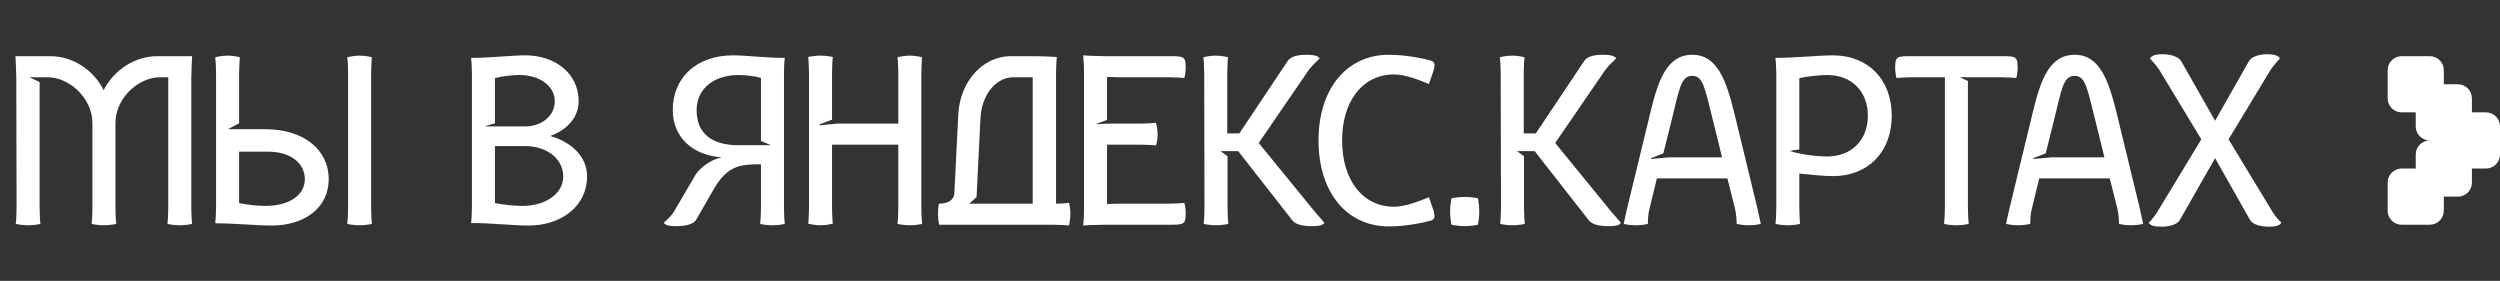 <?xml version="1.0" encoding="UTF-8"?> <svg xmlns="http://www.w3.org/2000/svg" width="89" height="10" viewBox="0 0 89 10" fill="none"><rect x="0" y="0" width="89" height="10" fill="#333333" stroke="none"/><path d="M0.59 7.42L0.58 2.75C0.58 2.55 0.55 2 0.55 2H1.79C2.6 2 3.34 2.5 3.69 3.21C4.05 2.5 4.79 2 5.6 2H6.84C6.84 2 6.81 2.55 6.81 2.75V7.42C6.81 7.62 6.83 7.94 6.84 7.97C6.81 7.98 6.6 8.02 6.4 8.02C6.2 8.02 5.99 7.98 5.96 7.97C5.97 7.94 5.99 7.62 5.99 7.42V2.75H5.7C4.93 2.75 4.11 3.49 4.11 4.38V7.42C4.11 7.62 4.13 7.94 4.14 7.97C4.11 7.98 3.9 8.02 3.7 8.02C3.5 8.02 3.29 7.98 3.26 7.97C3.27 7.94 3.29 7.62 3.29 7.42V4.38C3.29 3.49 2.46 2.75 1.7 2.75H1.05L1.41 2.92V7.42C1.41 7.62 1.43 7.94 1.44 7.97C1.41 7.98 1.2 8.02 1 8.02C0.8 8.02 0.59 7.98 0.56 7.97C0.57 7.94 0.59 7.62 0.59 7.42ZM12.392 7.42V2.58C12.392 2.39 12.372 2.07 12.362 2.04C12.392 2.03 12.602 1.98 12.802 1.98C13.002 1.98 13.212 2.03 13.242 2.04C13.232 2.07 13.212 2.38 13.212 2.58V7.42C13.212 7.62 13.232 7.94 13.242 7.97C13.212 7.98 13.002 8.02 12.802 8.02C12.602 8.02 12.392 7.98 12.362 7.97C12.372 7.94 12.392 7.62 12.392 7.42ZM8.512 7.23C8.802 7.29 9.162 7.33 9.452 7.33C10.292 7.33 10.852 6.95 10.852 6.38C10.852 5.8 10.332 5.4 9.552 5.4H8.512V7.23ZM7.692 7.4V2.58C7.692 2.39 7.672 2.07 7.662 2.04C7.692 2.03 7.902 1.98 8.102 1.98C8.302 1.98 8.512 2.03 8.542 2.04C8.532 2.07 8.512 2.38 8.512 2.58V4.39L8.112 4.6H9.452C10.802 4.6 11.702 5.32 11.702 6.38C11.702 7.37 10.882 8.03 9.652 8.03C9.182 8.03 8.332 7.95 7.702 7.95L7.662 7.94C7.672 7.91 7.692 7.6 7.692 7.4ZM16.8 7.4V2.6C16.8 2.4 16.78 2.09 16.77 2.06H16.83C17.45 2.06 18.23 1.97 18.7 1.97C19.78 1.97 20.6 2.63 20.6 3.6C20.6 4.17 20.2 4.62 19.59 4.84C20.38 5.07 20.9 5.6 20.9 6.28C20.9 7.33 20 8.03 18.8 8.03C18.33 8.03 17.45 7.94 16.82 7.94H16.77C16.78 7.91 16.8 7.6 16.8 7.4ZM17.62 7.23C17.93 7.29 18.31 7.33 18.6 7.33C19.41 7.33 20.05 6.91 20.05 6.28C20.05 5.64 19.45 5.2 18.7 5.2H17.62V7.23ZM17.62 4.39L17.24 4.5H18.7C19.27 4.5 19.75 4.14 19.75 3.6C19.75 3.05 19.19 2.67 18.5 2.67C18.22 2.67 17.9 2.71 17.62 2.78V4.39ZM23.95 3.92C23.95 2.75 24.81 1.97 26.1 1.97C26.56 1.97 27.25 2.06 27.87 2.06H27.94C27.92 2.16 27.91 2.41 27.91 2.6V7.42C27.91 7.62 27.93 7.94 27.94 7.97C27.91 7.98 27.7 8.02 27.5 8.02C27.3 8.02 27.09 7.98 27.06 7.97C27.07 7.94 27.09 7.62 27.09 7.42V5.85H26.89C26.29 5.86 25.85 5.96 25.4 6.75L24.78 7.83C24.68 7.99 24.38 8.05 24.11 8.05C23.92 8.05 23.7 8.05 23.63 7.93C23.66 7.9 23.89 7.71 23.99 7.54L24.75 6.24C24.96 5.89 25.48 5.62 25.66 5.62V5.6C24.62 5.51 23.95 4.86 23.95 3.92ZM24.8 3.92C24.8 4.74 25.32 5.17 26.3 5.17H27.43V5.16L27.09 5.02V2.77C26.84 2.71 26.56 2.67 26.3 2.67C25.4 2.67 24.8 3.17 24.8 3.92ZM28.8 7.42V2.58C28.8 2.38 28.78 2.06 28.77 2.03C28.8 2.02 29.01 1.98 29.21 1.98C29.41 1.98 29.62 2.02 29.65 2.03C29.64 2.06 29.62 2.38 29.62 2.58V4.26L29.17 4.43V4.46L29.81 4.4H31.98V2.58C31.98 2.39 31.96 2.07 31.95 2.04C31.98 2.03 32.19 1.98 32.39 1.98C32.59 1.98 32.8 2.03 32.83 2.04C32.82 2.07 32.8 2.38 32.8 2.58V7.42C32.8 7.62 32.82 7.94 32.83 7.97C32.8 7.98 32.59 8.02 32.39 8.02C32.19 8.02 31.98 7.98 31.95 7.97C31.96 7.94 31.98 7.62 31.98 7.42V5.15H29.62V7.42C29.62 7.62 29.64 7.93 29.65 7.96C29.62 7.97 29.41 8.02 29.21 8.02C29.01 8.02 28.8 7.97 28.77 7.96C28.78 7.93 28.8 7.62 28.8 7.42ZM33.395 7.63C33.395 7.43 33.415 7.28 33.425 7.25C33.535 7.25 33.955 7.24 33.975 6.87L34.115 4.07C34.175 2.93 34.955 2 35.995 2H36.575C36.795 2 37.195 2 37.625 2.03C37.615 2.06 37.595 2.38 37.595 2.58V7.25C37.795 7.25 38.025 7.23 38.055 7.22C38.065 7.25 38.105 7.41 38.105 7.61C38.105 7.81 38.065 8 38.055 8.03C38.025 8.02 37.705 8 37.505 8H33.505H33.495H33.435C33.425 7.97 33.395 7.83 33.395 7.63ZM34.765 7.02L34.505 7.25H36.765V2.75H36.085C35.435 2.75 34.945 3.4 34.905 4.2L34.765 7.02ZM38.591 7.48V2.53C38.591 2.33 38.561 1.97 38.561 1.97C38.591 1.98 39.151 2 39.351 2H41.611C42.141 2 42.211 2 42.211 2.41C42.211 2.61 42.171 2.75 42.161 2.78C42.131 2.77 41.811 2.75 41.611 2.75H39.891C39.721 2.75 39.491 2.74 39.411 2.74V4.27L39.031 4.41C39.041 4.42 39.041 4.42 39.051 4.42C39.051 4.42 39.361 4.4 39.561 4.4H40.611C40.811 4.4 41.121 4.38 41.151 4.37C41.161 4.4 41.211 4.6 41.211 4.8C41.211 5 41.161 5.15 41.151 5.18C41.121 5.17 40.811 5.15 40.611 5.15H39.411V7.27C39.491 7.26 39.661 7.25 39.801 7.25H41.611C41.811 7.25 42.131 7.23 42.161 7.22C42.171 7.25 42.211 7.39 42.211 7.59C42.211 8 42.141 8 41.611 8H39.341C39.141 8 38.591 8.02 38.561 8.03C38.571 8 38.591 7.68 38.591 7.48ZM42.88 7.42L42.87 2.58C42.87 2.39 42.85 2.07 42.84 2.04C42.87 2.03 43.08 1.98 43.28 1.98C43.48 1.98 43.69 2.03 43.72 2.04C43.71 2.07 43.69 2.38 43.69 2.58V4.75H44.12L45.85 2.16C45.96 2 46.23 1.95 46.5 1.95C46.69 1.95 46.91 1.96 46.98 2.08C46.95 2.11 46.72 2.32 46.6 2.48L44.81 5.09L46.81 7.54C46.94 7.69 47.12 7.9 47.15 7.93C47.08 8.05 46.87 8.05 46.68 8.05C46.41 8.05 46.14 8 46.02 7.86L44.08 5.38H43.45L43.7 5.56V7.42C43.7 7.62 43.72 7.94 43.73 7.97C43.7 7.98 43.49 8.02 43.29 8.02C43.09 8.02 42.88 7.98 42.85 7.97C42.86 7.94 42.88 7.62 42.88 7.42ZM46.939 5C46.939 3.17 47.939 1.95 49.439 1.95C50.059 1.95 50.659 2.08 50.949 2.16C51.039 2.19 51.069 2.25 51.069 2.32C51.069 2.38 51.049 2.44 51.039 2.5L50.869 2.99C50.559 2.86 50.029 2.65 49.629 2.65C48.519 2.65 47.779 3.59 47.779 5C47.779 6.42 48.519 7.36 49.629 7.36C50.029 7.36 50.559 7.15 50.869 7.02L51.039 7.51C51.049 7.57 51.069 7.64 51.069 7.69C51.069 7.76 51.039 7.82 50.949 7.85C50.659 7.93 50.059 8.06 49.439 8.06C47.939 8.06 46.939 6.84 46.939 5ZM52.143 8.05C51.943 8.05 51.703 8.01 51.673 8C51.663 7.97 51.623 7.73 51.623 7.53C51.623 7.33 51.663 7.09 51.673 7.06C51.703 7.05 51.943 7.01 52.143 7.01C52.343 7.01 52.583 7.05 52.613 7.06C52.623 7.09 52.663 7.33 52.663 7.53C52.663 7.73 52.623 7.97 52.613 8C52.583 8.01 52.343 8.05 52.143 8.05ZM53.435 7.42L53.425 2.58C53.425 2.39 53.405 2.07 53.395 2.04C53.425 2.03 53.635 1.98 53.835 1.98C54.035 1.98 54.245 2.03 54.275 2.04C54.265 2.07 54.245 2.38 54.245 2.58V4.75H54.675L56.405 2.16C56.515 2 56.785 1.95 57.055 1.95C57.245 1.95 57.465 1.96 57.535 2.08C57.505 2.11 57.275 2.32 57.155 2.48L55.365 5.09L57.365 7.54C57.495 7.69 57.675 7.9 57.705 7.93C57.635 8.05 57.425 8.05 57.235 8.05C56.965 8.05 56.695 8 56.575 7.86L54.635 5.38H54.005L54.255 5.56V7.42C54.255 7.62 54.275 7.94 54.285 7.97C54.255 7.98 54.045 8.02 53.845 8.02C53.645 8.02 53.435 7.98 53.405 7.97C53.415 7.94 53.435 7.62 53.435 7.42ZM57.925 7.42L58.755 4C59.025 2.88 59.335 1.95 60.245 1.95C61.145 1.95 61.455 2.88 61.735 4L62.565 7.42C62.605 7.62 62.685 7.97 62.685 7.97C62.655 7.98 62.455 8.02 62.255 8.02C62.055 8.02 61.855 7.98 61.825 7.97V7.93C61.825 7.83 61.805 7.59 61.765 7.42L61.495 6.35H58.985L58.725 7.42C58.675 7.59 58.665 7.83 58.665 7.93V7.97C58.635 7.98 58.435 8.02 58.235 8.02C58.035 8.02 57.835 7.98 57.805 7.97C57.805 7.97 57.875 7.62 57.925 7.42ZM59.215 5.46L58.775 5.63V5.66L59.425 5.6H61.305L60.975 4.26C60.695 3.17 60.645 2.7 60.245 2.7C59.835 2.7 59.785 3.17 59.515 4.26L59.215 5.46ZM63.236 7.42V2.6C63.236 2.41 63.216 2.16 63.206 2.06H63.266C63.896 2.06 64.776 1.97 65.246 1.97C66.506 1.97 67.346 2.83 67.346 4.12C67.346 5.41 66.506 6.27 65.246 6.27C64.946 6.27 64.496 6.22 64.056 6.18V7.42C64.056 7.62 64.076 7.94 64.086 7.97C64.056 7.98 63.846 8.02 63.646 8.02C63.446 8.02 63.236 7.98 63.206 7.97C63.216 7.94 63.236 7.62 63.236 7.42ZM64.056 5.32L63.716 5.37C64.036 5.49 64.646 5.57 65.046 5.57C65.916 5.57 66.496 4.99 66.496 4.12C66.496 3.25 65.916 2.67 65.046 2.67C64.756 2.67 64.366 2.72 64.056 2.78V5.32ZM69.238 7.42V2.75H68.068C67.868 2.75 67.548 2.77 67.518 2.78C67.508 2.75 67.468 2.61 67.468 2.41C67.468 2 67.538 2 68.068 2H71.228C71.758 2 71.828 2 71.828 2.41C71.828 2.61 71.788 2.75 71.778 2.78C71.748 2.77 71.428 2.75 71.228 2.75H69.768C69.868 2.8 69.958 2.84 70.058 2.88V7.42C70.058 7.62 70.078 7.94 70.088 7.97C70.058 7.98 69.848 8.02 69.648 8.02C69.448 8.02 69.238 7.98 69.208 7.97C69.218 7.94 69.238 7.62 69.238 7.42ZM71.537 7.42L72.367 4C72.637 2.88 72.947 1.95 73.857 1.95C74.757 1.95 75.067 2.88 75.347 4L76.177 7.42C76.217 7.62 76.297 7.97 76.297 7.97C76.267 7.98 76.067 8.02 75.867 8.02C75.667 8.02 75.467 7.98 75.437 7.97V7.93C75.437 7.83 75.417 7.59 75.377 7.42L75.107 6.35H72.597L72.337 7.42C72.287 7.59 72.277 7.83 72.277 7.93V7.97C72.247 7.98 72.047 8.02 71.847 8.02C71.647 8.02 71.447 7.98 71.417 7.97C71.417 7.97 71.487 7.62 71.537 7.42ZM72.827 5.46L72.387 5.63V5.66L73.037 5.6H74.917L74.587 4.26C74.307 3.17 74.257 2.7 73.857 2.7C73.447 2.7 73.397 3.17 73.127 4.26L72.827 5.46ZM76.497 7.93C76.527 7.9 76.697 7.72 76.797 7.55L78.367 4.96L76.867 2.48C76.757 2.32 76.567 2.11 76.537 2.08C76.607 1.96 76.797 1.93 76.987 1.93C77.257 1.93 77.547 2.01 77.647 2.17L78.857 4.3L80.067 2.17C80.157 2.01 80.447 1.93 80.717 1.93C80.907 1.93 81.097 1.96 81.167 2.08C81.137 2.11 80.947 2.32 80.837 2.48L79.337 4.96L80.907 7.55C81.007 7.72 81.187 7.9 81.217 7.93C81.147 8.05 80.957 8.07 80.767 8.07C80.497 8.07 80.207 8 80.107 7.84L78.857 5.63L77.597 7.84C77.497 8 77.217 8.07 76.947 8.07C76.757 8.07 76.567 8.05 76.497 7.93Z" fill="white"></path><path fill-rule="evenodd" clip-rule="evenodd" d="M85 2.5C85 2.224 85.224 2 85.5 2H86.5C86.776 2 87 2.224 87 2.5V3H87.5C87.776 3 88 3.224 88 3.5V4H88.5C88.776 4 89 4.224 89 4.5V5.5C89 5.776 88.776 6 88.5 6H88V6.5C88 6.776 87.776 7 87.5 7H87V7.5C87 7.776 86.776 8 86.5 8H85.5C85.224 8 85 7.776 85 7.5V6.5C85 6.224 85.224 6 85.5 6H86V5.5C86 5.224 86.224 5 86.5 5C86.224 5 86 4.776 86 4.5V4H85.5C85.224 4 85 3.776 85 3.5V2.5Z" fill="white"></path></svg> 